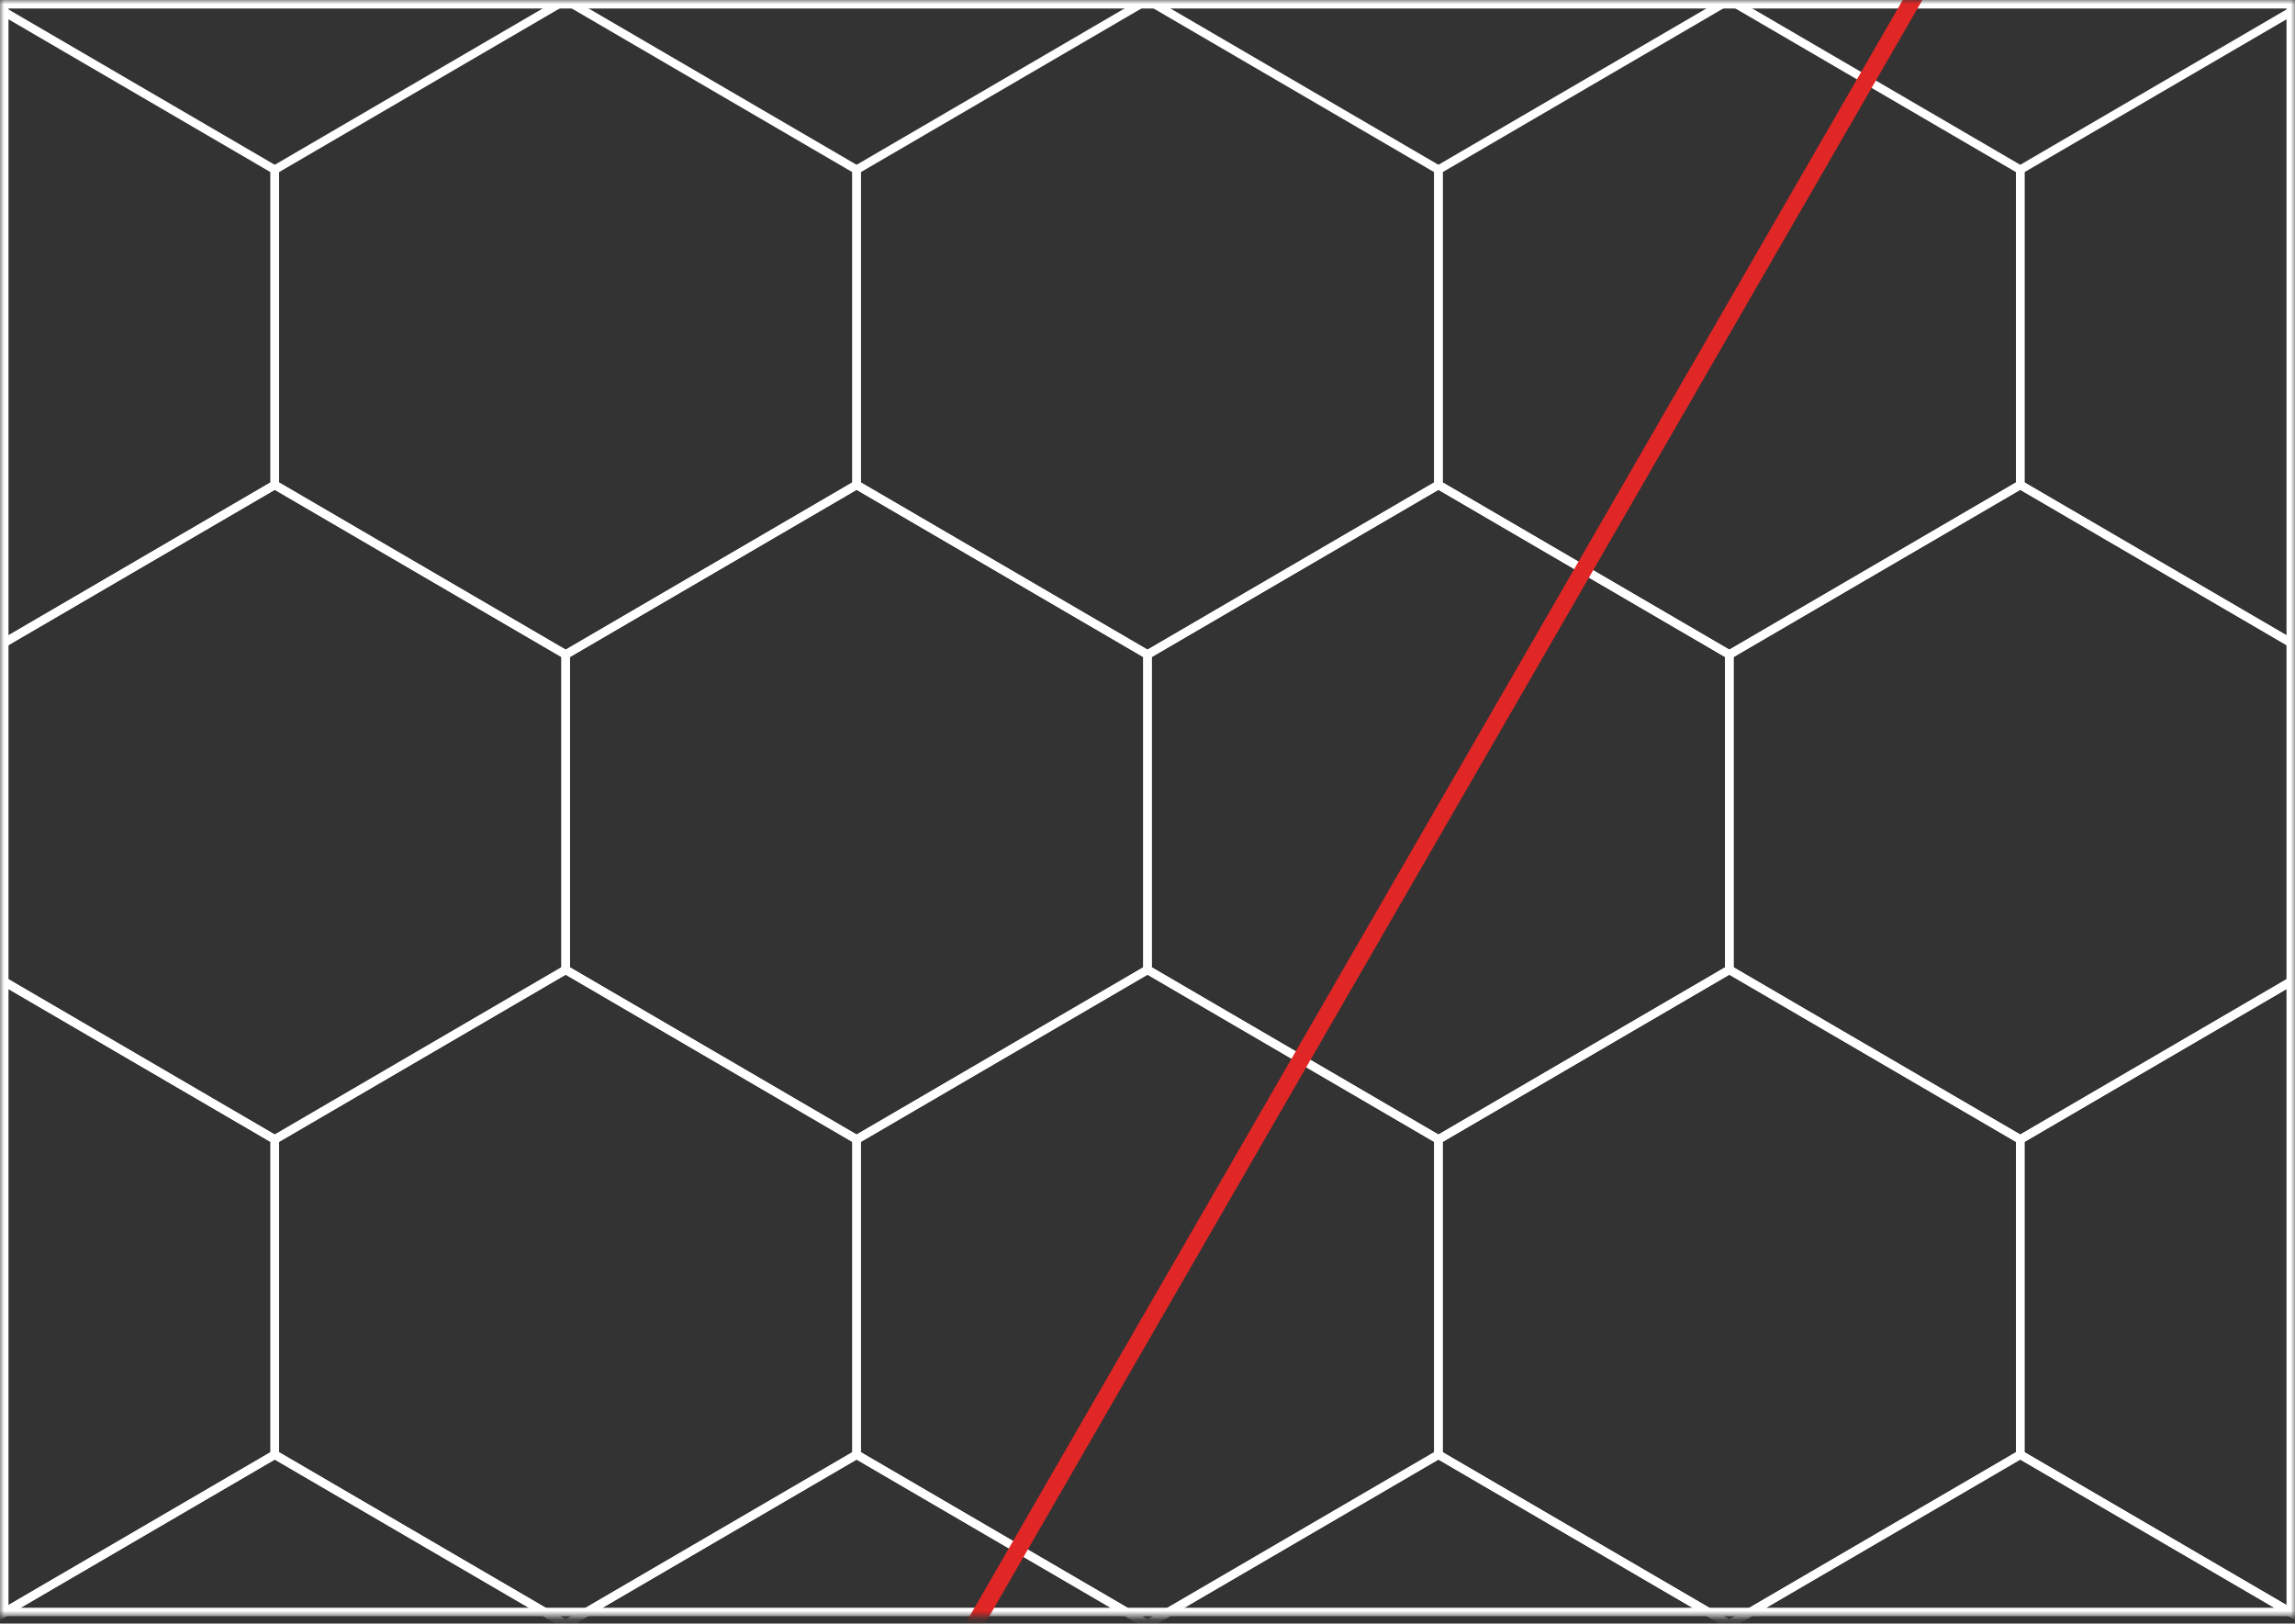 <?xml version="1.0" encoding="UTF-8"?> <svg xmlns="http://www.w3.org/2000/svg" width="270" height="191" viewBox="0 0 270 191" fill="none"><rect x="0" y="0" width="270" height="191" fill="#333333" stroke="none"/> <mask id="mask0" maskUnits="userSpaceOnUse" x="0" y="0" width="270" height="191"> <rect width="270" height="190.141" fill="#C4C4C4"></rect> </mask> <g mask="url(#mask0)"> <rect x="0.5" y="0.5" width="269" height="189.141" stroke="white"></rect> <path d="M66.549 77.007L100.775 57.042L135 77.007V114.085L100.775 134.049L66.549 114.085V77.007Z" stroke="white"></path> <path d="M-1.901 77.007L32.324 57.042L66.549 77.007V114.085L32.324 134.049L-1.901 114.085V77.007Z" stroke="white"></path> <path d="M135 77.007L169.225 57.042L203.451 77.007V114.085L169.225 134.049L135 114.085V77.007Z" stroke="white"></path> <path d="M203.451 77.007L237.676 57.042L271.901 77.007V114.085L237.676 134.049L203.451 114.085V77.007Z" stroke="white"></path> <path d="M-1.901 191.092L32.324 171.127L66.549 191.092V228.169L32.324 248.134L-1.901 228.169V191.092Z" stroke="white"></path> <path d="M135 191.092L169.225 171.127L203.451 191.092V228.169L169.225 248.134L135 228.169V191.092Z" stroke="white"></path> <path d="M66.549 191.092L100.775 171.127L135 191.092V228.169L100.775 248.134L66.549 228.169V191.092Z" stroke="white"></path> <path d="M203.451 191.092L237.676 171.127L271.901 191.092V228.169L237.676 248.134L203.451 228.169V191.092Z" stroke="white"></path> <path d="M100.775 134.049L135 114.085L169.225 134.049V171.127L135 191.092L100.775 171.127V134.049Z" stroke="white"></path> <path d="M32.324 134.049L66.549 114.085L100.775 134.049V171.127L66.549 191.092L32.324 171.127V134.049Z" stroke="white"></path> <path d="M-36.127 134.049L-1.901 114.085L32.324 134.049V171.127L-1.901 191.092L-36.127 171.127V134.049Z" stroke="white"></path> <path d="M169.225 134.049L203.451 114.085L237.676 134.049V171.127L203.451 191.092L169.225 171.127V134.049Z" stroke="white"></path> <path d="M237.676 134.049L271.901 114.085L306.127 134.049V171.127L271.901 191.092L237.676 171.127V134.049Z" stroke="white"></path> <path d="M100.775 19.965L135 0L169.225 19.965V57.042L135 77.007L100.775 57.042V19.965Z" stroke="white"></path> <path d="M32.324 19.965L66.549 0L100.775 19.965V57.042L66.549 77.007L32.324 57.042V19.965Z" stroke="white"></path> <path d="M-36.127 19.965L-1.901 0L32.324 19.965V57.042L-1.901 77.007L-36.127 57.042V19.965Z" stroke="white"></path> <path d="M169.225 19.965L203.451 0L237.676 19.965V57.042L203.451 77.007L169.225 57.042V19.965Z" stroke="white"></path> <path d="M237.676 19.965L271.901 0L306.127 19.965V57.042L271.901 77.007L237.676 57.042V19.965Z" stroke="white"></path> <rect x="47" y="306.319" width="438" height="2" transform="rotate(-60 47 306.319)" fill="#E12626"></rect> </g> </svg> 